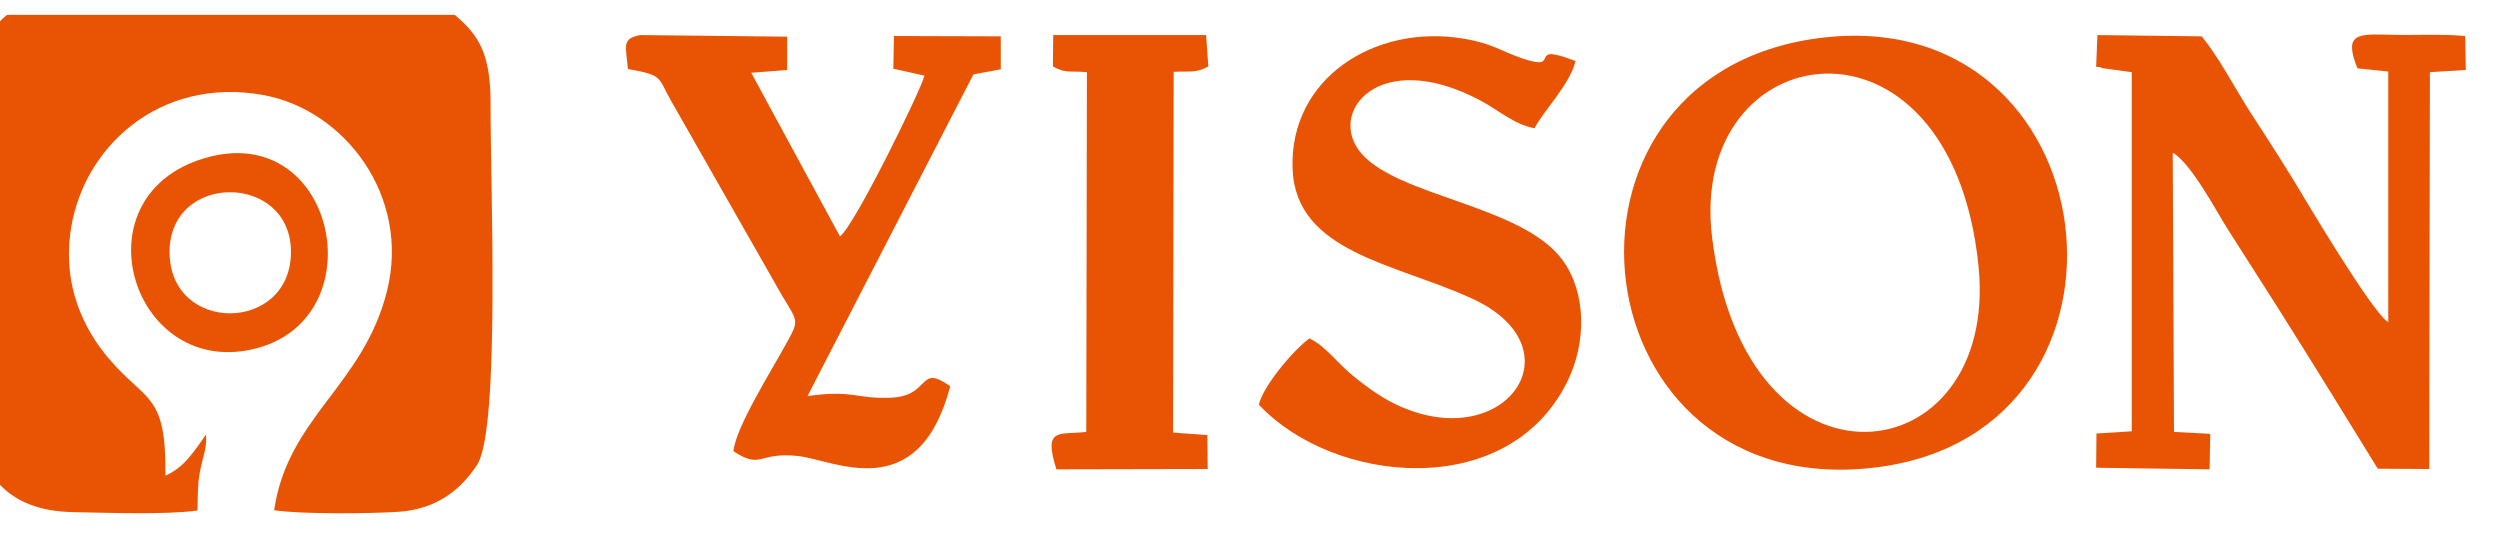 <svg width="149" height="33" viewBox="0 0 149 33" fill="none" xmlns="http://www.w3.org/2000/svg">
<g clip-path="url(#clip0_38_1564)">
<path fill-rule="evenodd" clip-rule="evenodd" d="M9.859 28.349C9.915 23.419 8.741 24.005 6.524 21.416C4.952 19.584 3.815 17.09 4.175 14.011C4.8 8.816 9.499 4.546 15.675 5.661C20.525 6.53 24.484 11.687 23.063 17.355C21.642 23.003 17.152 24.855 16.338 30.409C17.929 30.654 22.059 30.616 23.764 30.503C25.981 30.352 27.458 29.218 28.444 27.688C29.826 25.516 29.22 10.799 29.239 6.171C29.239 3.224 28.557 2.109 27.117 0.9C24.427 -1.329 17.55 -0.46 13.496 -0.46C9.158 -0.46 2.754 -1.348 0.14 1.127C-2.607 3.753 -1.774 8.929 -1.774 14.181C-1.774 21.36 -3.649 30.371 4.346 30.522C6.449 30.56 9.783 30.692 11.772 30.428C11.791 29.389 11.772 28.765 11.961 27.896C12.151 27.027 12.322 26.725 12.284 25.894C11.564 26.895 10.995 27.858 9.859 28.349Z" fill="#E95404"/>
<path fill-rule="evenodd" clip-rule="evenodd" d="M102.045 14.181C100.529 2.09 116.272 -0.403 117.92 15.862C119.171 28.274 104.034 30.352 102.045 14.181ZM108.353 2.279C90.981 4.584 94.012 30.201 111.953 27.839C128.927 25.61 125.839 -0.044 108.353 2.279Z" fill="#E95404"/>
<path fill-rule="evenodd" clip-rule="evenodd" d="M124.93 3.98C125.1 4.017 125.214 3.961 125.252 4.055L127.052 4.301V25.705L124.949 25.837L124.93 27.877L131.693 27.972L131.731 25.856L129.571 25.743L129.496 9.099C130.613 9.742 132.148 12.689 132.792 13.69L135.804 18.413C137.926 21.775 139.783 24.798 141.715 27.934L144.784 27.953L144.822 4.301L146.963 4.169L146.925 2.147C145.466 2.015 144.007 2.109 142.549 2.072C140.597 2.034 139.631 1.902 140.503 4.074L142.34 4.263V19.206C141.355 18.602 137.32 11.763 136.676 10.705C135.71 9.137 134.933 7.947 133.967 6.454C133.133 5.113 132.186 3.337 131.22 2.166L125.006 2.09L124.93 3.98Z" fill="#E95404"/>
<path fill-rule="evenodd" clip-rule="evenodd" d="M78.041 20.169C77.094 20.85 75.256 23.041 75.029 24.118C79.443 28.841 89.787 29.918 93.368 22.833C94.599 20.415 94.542 17.392 93.103 15.466C90.677 12.235 83.384 11.725 81.148 9.156C79.026 6.738 82.171 2.77 88.215 5.982C89.351 6.587 90.242 7.418 91.454 7.644C92.023 6.568 93.576 5.019 93.898 3.639C90.848 2.449 93.197 4.32 90.753 3.488C89.408 3.035 88.954 2.582 87.192 2.298C81.925 1.429 76.848 4.678 77.037 10.044C77.208 15.05 83.156 15.692 87.722 17.789C94.126 20.717 89.787 27.008 83.478 24.231C82.474 23.797 81.565 23.154 80.618 22.38C79.689 21.624 79.007 20.623 78.041 20.169Z" fill="#E95404"/>
<path fill-rule="evenodd" clip-rule="evenodd" d="M37.423 4.112C39.526 4.49 39.185 4.565 39.981 5.982L46.612 17.619C47.578 19.225 47.654 19.055 46.801 20.585C46.043 21.983 43.827 25.497 43.713 26.895C45.437 28.009 45.153 26.914 47.559 27.178C49.7 27.405 54.739 30.22 56.634 23.022C54.701 21.643 55.497 23.589 53.129 23.702C51.007 23.797 50.893 23.211 48.127 23.608L58.017 4.433L59.646 4.131V2.166L53.28 2.147L53.242 4.093L55.099 4.508C54.891 5.377 50.855 13.595 50.06 14.086L44.774 4.338L46.915 4.168V2.185L38.162 2.09C37.026 2.298 37.31 2.752 37.423 4.112Z" fill="#E95404"/>
<path fill-rule="evenodd" clip-rule="evenodd" d="M69.952 4.282C70.994 4.225 71.221 4.376 72.017 3.961L71.884 2.09H62.772L62.753 3.961C63.548 4.395 63.681 4.206 64.78 4.301L64.742 25.742C63.113 25.931 62.166 25.44 62.961 27.972L71.979 27.953L71.96 25.931L69.914 25.78L69.952 4.282Z" fill="#E95404"/>
<path fill-rule="evenodd" clip-rule="evenodd" d="M17.342 15.012C17.342 19.867 10.105 19.924 10.105 15.012C10.124 10.233 17.342 10.308 17.342 15.012ZM12.151 9.439C4.44 11.763 7.945 22.777 15.371 20.736C22.438 18.791 19.956 7.078 12.151 9.439Z" fill="#E95404"/>
</g>
<defs>
<clipPath id="clip0_38_1564">
<rect width="149" height="31.227" fill="white" transform="translate(0 0.886)"/>
</clipPath>
</defs>
</svg>
